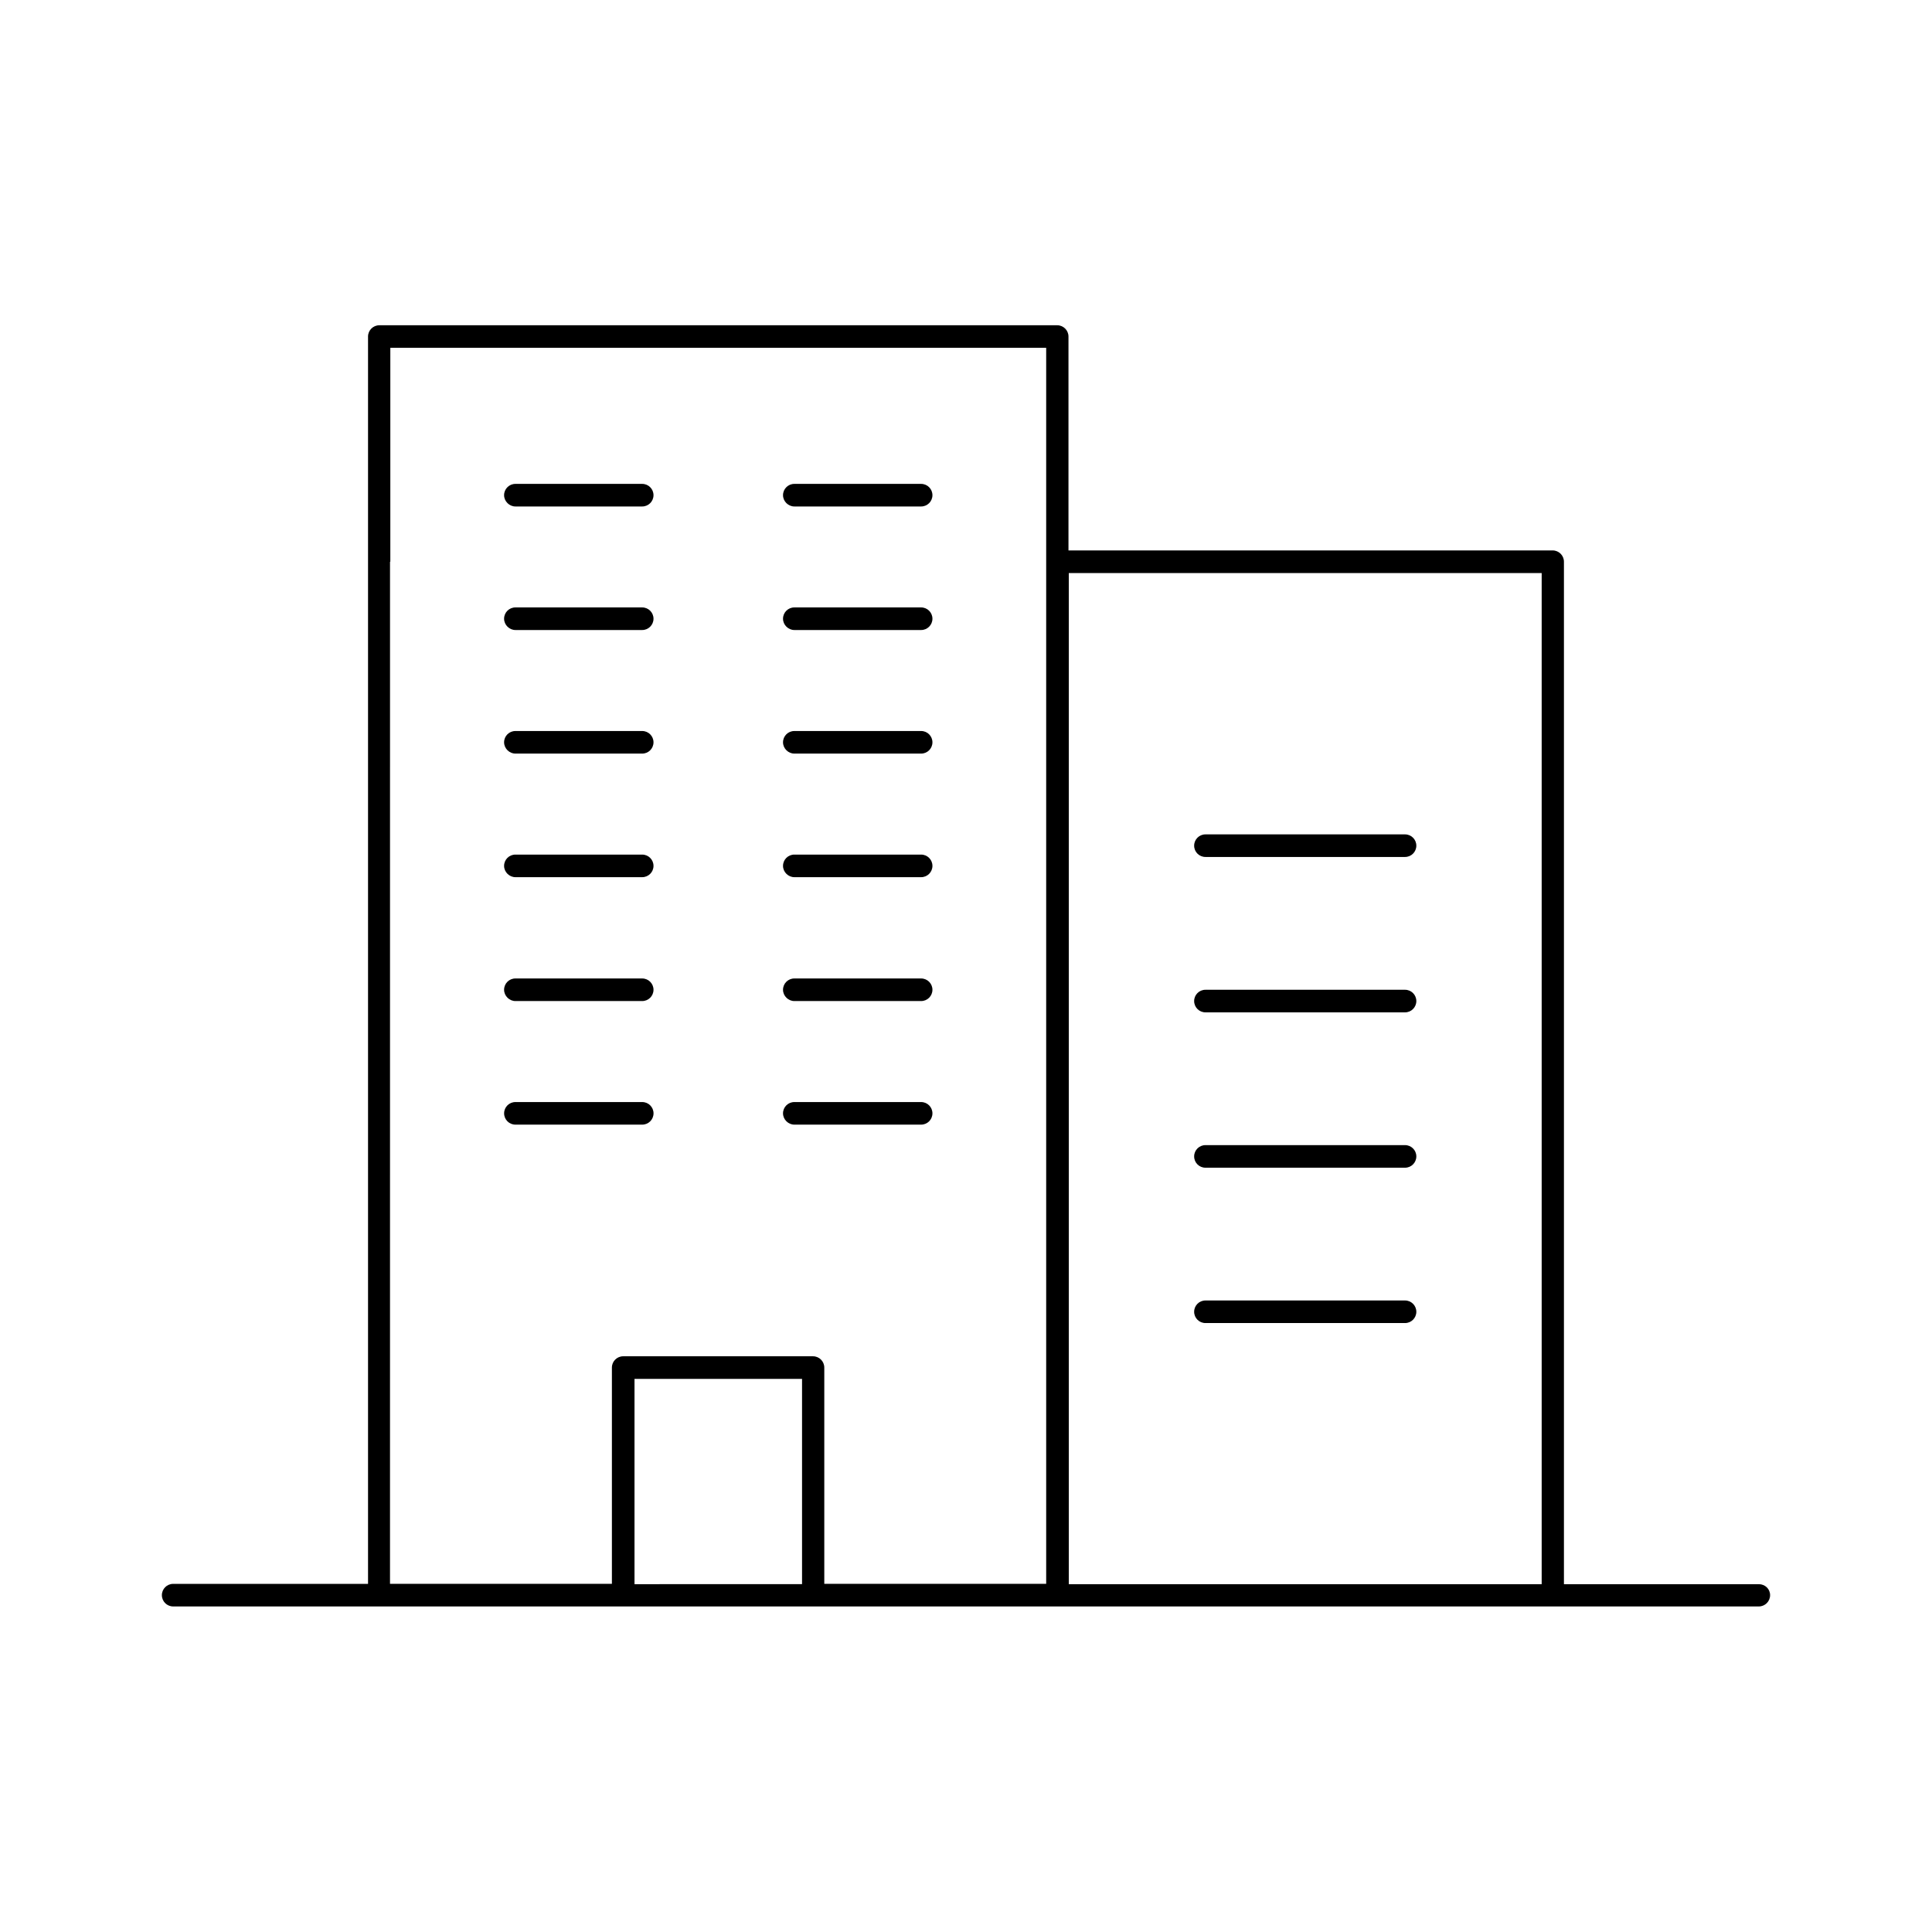 <?xml version="1.0" encoding="UTF-8"?>
<!-- Uploaded to: ICON Repo, www.svgrepo.com, Generator: ICON Repo Mixer Tools -->
<svg fill="#000000" width="800px" height="800px" version="1.1" viewBox="144 144 512 512" xmlns="http://www.w3.org/2000/svg">
 <g>
  <path d="m280.58 278.22h33.613c1.652 0 2.992-1.34 2.992-2.992 0-1.652-1.34-2.992-2.992-2.992h-33.613c-1.652 0-2.992 1.34-2.992 2.992 0.004 1.652 1.418 2.992 2.992 2.992z"/>
  <path d="m280.58 310.96h33.613c1.652 0 2.992-1.34 2.992-2.992s-1.34-2.992-2.992-2.992h-33.613c-1.652 0-2.992 1.34-2.992 2.992 0.004 1.656 1.418 2.992 2.992 2.992z"/>
  <path d="m280.58 343.71h33.613c1.652 0 2.992-1.34 2.992-2.992s-1.34-2.992-2.992-2.992h-33.613c-1.652 0-2.992 1.34-2.992 2.992 0.004 1.652 1.418 2.992 2.992 2.992z"/>
  <path d="m280.58 376.46h33.613c1.652 0 2.992-1.34 2.992-2.992s-1.34-2.992-2.992-2.992h-33.613c-1.652 0-2.992 1.34-2.992 2.992 0.004 1.652 1.418 2.992 2.992 2.992z"/>
  <path d="m280.58 409.29h33.613c1.652 0 2.992-1.34 2.992-2.992s-1.34-2.992-2.992-2.992h-33.613c-1.652 0-2.992 1.34-2.992 2.992 0.004 1.652 1.418 2.992 2.992 2.992z"/>
  <path d="m314.2 442.04c1.652 0 2.992-1.34 2.992-2.992 0-1.652-1.34-2.992-2.992-2.992h-33.613c-1.652 0-2.992 1.34-2.992 2.992 0 1.652 1.34 2.992 2.992 2.992z"/>
  <path d="m354.5 278.22h33.613c1.652 0 2.992-1.34 2.992-2.992 0-1.652-1.34-2.992-2.992-2.992h-33.613c-1.652 0-2.992 1.34-2.992 2.992 0 1.652 1.414 2.992 2.992 2.992z"/>
  <path d="m354.5 310.96h33.613c1.652 0 2.992-1.34 2.992-2.992s-1.34-2.992-2.992-2.992h-33.613c-1.652 0-2.992 1.34-2.992 2.992 0 1.656 1.414 2.992 2.992 2.992z"/>
  <path d="m354.5 343.71h33.613c1.652 0 2.992-1.34 2.992-2.992s-1.34-2.992-2.992-2.992h-33.613c-1.652 0-2.992 1.34-2.992 2.992s1.414 2.992 2.992 2.992z"/>
  <path d="m354.5 376.46h33.613c1.652 0 2.992-1.34 2.992-2.992s-1.34-2.992-2.992-2.992h-33.613c-1.652 0-2.992 1.34-2.992 2.992s1.414 2.992 2.992 2.992z"/>
  <path d="m354.5 409.29h33.613c1.652 0 2.992-1.34 2.992-2.992s-1.34-2.992-2.992-2.992h-33.613c-1.652 0-2.992 1.34-2.992 2.992s1.414 2.992 2.992 2.992z"/>
  <path d="m354.5 442.04h33.613c1.652 0 2.992-1.34 2.992-2.992 0-1.652-1.34-2.992-2.992-2.992h-33.613c-1.652 0-2.992 1.34-2.992 2.992 0 1.652 1.414 2.992 2.992 2.992z"/>
  <path d="m516.35 365.12h-52.898c-1.652 0-2.992 1.34-2.992 2.992 0 1.652 1.34 2.992 2.992 2.992h52.898c1.652 0 2.992-1.34 2.992-2.992 0-1.652-1.34-2.992-2.992-2.992z"/>
  <path d="m516.35 406.3h-52.898c-1.652 0-2.992 1.34-2.992 2.992 0 1.652 1.34 2.992 2.992 2.992h52.898c1.652 0 2.992-1.34 2.992-2.992 0-1.656-1.34-2.992-2.992-2.992z"/>
  <path d="m516.35 447.47h-52.898c-1.652 0-2.992 1.34-2.992 2.992 0 1.652 1.34 2.992 2.992 2.992h52.898c1.652 0 2.992-1.34 2.992-2.992 0-1.656-1.34-2.992-2.992-2.992z"/>
  <path d="m516.35 488.64h-52.898c-1.652 0-2.992 1.34-2.992 2.992s1.34 2.992 2.992 2.992h52.898c1.652 0 2.992-1.34 2.992-2.992s-1.34-2.992-2.992-2.992z"/>
  <path d="m610.1 563.82h-51.641v-270.96c0-1.652-1.34-2.992-2.992-2.992h-128.31v-56.68c0-1.652-1.34-2.992-2.992-2.992l-179.64 0.004c-1.652 0-2.992 1.34-2.992 2.992v330.55h-51.641c-1.652 0-2.992 1.34-2.992 2.992 0 1.652 1.34 2.992 2.992 2.992h420.21c1.652 0 2.992-1.34 2.992-2.992 0-1.656-1.336-2.914-2.992-2.914zm-362.66-270.96v-56.68h173.81v327.55h-58.805v-57.309c0-1.652-1.34-2.992-2.992-2.992h-50.301c-1.652 0-2.992 1.34-2.992 2.992v57.309h-58.805l0.004-270.88zm64.711 270.96v-54.398h44.398v54.395zm115.09 0v-267.96h125.32v267.96z"/>
 </g>
</svg>
